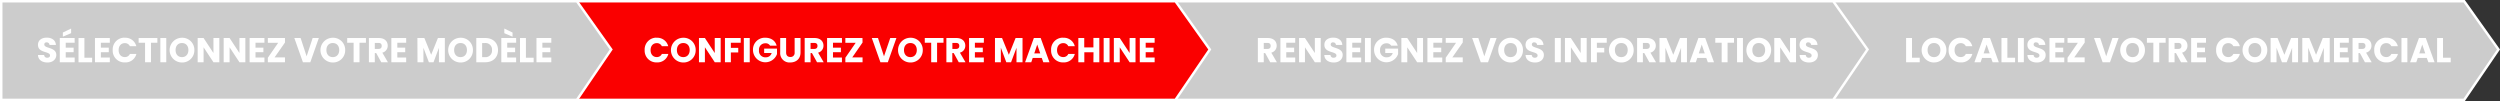 <?xml version="1.0" encoding="UTF-8"?> <svg xmlns="http://www.w3.org/2000/svg" viewBox="0 0 1212.51 49.04"><rect x="0" y="0" width="1212.51" height="49.04" fill="#333333" stroke="none"/><defs><style>.cls-1{fill:#ccc;}.cls-1,.cls-2{stroke:#fff;stroke-miterlimit:10;stroke-width:1.2px;}.cls-2{fill:#fa0000;}.cls-3{fill:#fff;}</style></defs><g id="Calque_2" data-name="Calque 2"><g id="Calque_1-2" data-name="Calque 1"><polygon class="cls-1" points="1195.13 48.44 872.39 48.44 872.39 0.6 1195.13 0.6 1211.78 24 1195.13 48.44"></polygon><polygon class="cls-1" points="889.12 48.44 566.38 48.44 566.38 0.6 889.12 0.6 905.75 24 889.12 48.44"></polygon><polygon class="cls-2" points="570.11 48.44 270.41 48.44 270.41 0.6 570.11 0.6 586.75 24 570.11 48.44"></polygon><polygon class="cls-1" points="279.81 48.44 0.6 48.44 0.6 0.6 279.81 0.6 296.45 24 279.81 48.44"></polygon><path class="cls-3" d="M23,30.31c-2.53,0-4.5-1.26-4.58-3.63h3A1.35,1.35,0,0,0,22.79,28h.1c.84,0,1.37-.41,1.37-1.1,0-2.18-5.87-1-5.84-5.17,0-2.23,1.82-3.47,4.28-3.47s4.29,1.27,4.41,3.52H24a1.27,1.27,0,0,0-1.32-1.22h0a1,1,0,0,0-1.18.77,1,1,0,0,0,0,.3c0,2,5.81,1.12,5.81,5.05C27.26,28.67,25.72,30.31,23,30.31Z"></path><path class="cls-3" d="M36.21,20.73H31.88v2.38h3.83v2.21H31.88V27.9h4.33v2.29H29V18.44h7.19Zm-1.72-6.88v2.23l-4,1.69v-2Z"></path><path class="cls-3" d="M40.94,18.44V28h3.75v2.21H38.08V18.44Z"></path><path class="cls-3" d="M53.26,20.73H48.92v2.38h3.84v2.21H48.92V27.9h4.34v2.29h-7.2V18.44h7.2Z"></path><path class="cls-3" d="M60.54,18.31a5.45,5.45,0,0,1,5.58,4.11H63a2.6,2.6,0,0,0-2.46-1.5c-1.76,0-3,1.3-3,3.38s1.2,3.38,3,3.38A2.58,2.58,0,0,0,63,26.17h3.15a5.44,5.44,0,0,1-5.58,4.1,5.69,5.69,0,0,1-5.91-5.48,4.51,4.51,0,0,1,0-.52,5.71,5.71,0,0,1,5.45-6Z"></path><path class="cls-3" d="M67.24,18.44h9.09v2.29H73.22v9.46H70.36V20.73H67.24Z"></path><path class="cls-3" d="M77.77,18.44h2.87V30.19H77.77Z"></path><path class="cls-3" d="M88.27,30.31a6,6,0,0,1,0-12,5.86,5.86,0,0,1,6,5.72v.28a5.89,5.89,0,0,1-5.78,6Zm0-2.61c1.87,0,3.1-1.36,3.1-3.42s-1.23-3.41-3.1-3.41-3.11,1.32-3.11,3.41S86.36,27.7,88.27,27.7Z"></path><path class="cls-3" d="M106.38,18.44V30.19h-2.86l-4.78-7.25v7.25H95.87V18.44h2.87l4.78,7.28V18.44Z"></path><path class="cls-3" d="M119,18.44V30.19h-2.87l-4.78-7.25v7.25h-2.87V18.44h2.87l4.78,7.28V18.44Z"></path><path class="cls-3" d="M128.25,20.73h-4.33v2.38h3.83v2.21h-3.83V27.9h4.33v2.29h-7.19V18.44h7.19Z"></path><path class="cls-3" d="M138.22,20.62l-5.06,7.23h5.06v2.34h-8.31V28l5-7.23h-5V18.44h8.31Z"></path><path class="cls-3" d="M151.64,18.44h3L150.5,30.19h-3.58l-4.17-11.75h3.05l2.91,8.87Z"></path><path class="cls-3" d="M161.42,30.31a6,6,0,0,1,0-12,5.86,5.86,0,0,1,6,5.72v.28a5.89,5.89,0,0,1-5.78,6Zm0-2.61c1.88,0,3.1-1.36,3.1-3.42s-1.22-3.41-3.1-3.41-3.11,1.32-3.11,3.41S159.51,27.7,161.42,27.7Z"></path><path class="cls-3" d="M168.39,18.44h9.09v2.29h-3.12v9.46H171.5V20.73h-3.11Z"></path><path class="cls-3" d="M183.72,18.44c2.88,0,4.32,1.66,4.32,3.7a3.41,3.41,0,0,1-2.61,3.4l2.71,4.65h-3.23l-2.44-4.44h-.69v4.44h-2.86V18.44Zm-.16,2.38h-1.78v2.91h1.78c1.07,0,1.57-.55,1.57-1.47S184.63,20.82,183.56,20.82Z"></path><path class="cls-3" d="M197,20.73h-4.3v2.38h3.83v2.21H192.7V27.9H197v2.29h-7.19V18.44H197Z"></path><path class="cls-3" d="M202.44,18.44h3.38l3.3,8.13,3.27-8.13h3.36V30.19h-2.86v-7l-2.63,7H208l-2.64-7.06v7.06h-2.87Z"></path><path class="cls-3" d="M223.37,30.31a6,6,0,0,1,0-12,5.86,5.86,0,0,1,6,5.72v.28a5.89,5.89,0,0,1-5.78,6Zm0-2.61c1.88,0,3.1-1.36,3.1-3.42s-1.22-3.41-3.1-3.41-3.11,1.32-3.11,3.41S221.46,27.7,223.37,27.7Z"></path><path class="cls-3" d="M241.54,24.31c0,3.49-2.41,5.88-6.16,5.88H231V18.44h4.41C239.13,18.44,241.54,20.82,241.54,24.31Zm-6.35,3.4a3.13,3.13,0,0,0,3.43-2.78,3.21,3.21,0,0,0,0-.62,3.14,3.14,0,0,0-3.43-3.43h-1.35v6.83Z"></path><path class="cls-3" d="M250.34,20.73H246v2.38h3.83v2.21H246V27.9h4.33v2.29h-7.19V18.44h7.19Zm-5.75-6.88,4,1.94v2l-4-1.69Z"></path><path class="cls-3" d="M255.07,18.44V28h3.75v2.21H252.2V18.44Z"></path><path class="cls-3" d="M267.39,20.73h-4.34v2.38h3.84v2.21h-3.84V27.9h4.34v2.29h-7.2V18.44h7.2Z"></path><path class="cls-3" d="M318.52,18.31a5.45,5.45,0,0,1,5.57,4.11H321a2.6,2.6,0,0,0-2.46-1.5c-1.76,0-3,1.3-3,3.38s1.21,3.38,3,3.38A2.59,2.59,0,0,0,321,26.17h3.14a5.45,5.45,0,0,1-5.57,4.1,5.68,5.68,0,0,1-5.91-5.46,4.86,4.86,0,0,1,0-.54,5.71,5.71,0,0,1,5.43-6Z"></path><path class="cls-3" d="M331.41,30.31a6,6,0,0,1,0-12,5.86,5.86,0,0,1,6,5.72v.28a5.89,5.89,0,0,1-5.78,6Zm0-2.61c1.88,0,3.1-1.36,3.1-3.42s-1.22-3.41-3.1-3.41-3.11,1.32-3.11,3.41S329.5,27.7,331.41,27.7Z"></path><path class="cls-3" d="M349.53,18.44V30.19h-2.87l-4.78-7.25v7.25H339V18.44h2.87l4.78,7.28V18.44Z"></path><path class="cls-3" d="M351.6,18.44h7.65v2.29h-4.78v2.48h3.58v2.23h-3.58v4.75H351.6Z"></path><path class="cls-3" d="M360.76,18.44h2.87V30.19h-2.87Z"></path><path class="cls-3" d="M376.67,22.16H373.5A2.43,2.43,0,0,0,371.19,21a3,3,0,0,0-3.08,2.92,3.1,3.1,0,0,0,0,.43,3.1,3.1,0,0,0,2.72,3.44,3.75,3.75,0,0,0,.58,0,2.81,2.81,0,0,0,2.84-2.08h-3.63V23.56h6.23v2.66a6,6,0,0,1-11.65-1.92,5.73,5.73,0,0,1,5.45-6,5,5,0,0,1,.55,0C374,18.31,376.05,19.75,376.67,22.16Z"></path><path class="cls-3" d="M378.41,18.44h2.86v7c0,1.39.69,2.19,2.05,2.19a1.93,1.93,0,0,0,2.08-1.76,2,2,0,0,0,0-.43v-7h2.86v7c0,3.25-2.27,4.86-5,4.86a4.51,4.51,0,0,1-4.86-4.13,4.45,4.45,0,0,1,0-.73Z"></path><path class="cls-3" d="M395.07,18.44c2.88,0,4.32,1.66,4.32,3.7a3.44,3.44,0,0,1-2.61,3.4l2.71,4.65h-3.23l-2.45-4.44h-.68v4.44h-2.86V18.44Zm-.17,2.38h-1.77v2.91h1.77c1.07,0,1.58-.55,1.58-1.47S396,20.82,394.9,20.82Z"></path><path class="cls-3" d="M408.38,20.73H404v2.38h3.84v2.21H404V27.9h4.34v2.29h-7.2V18.44h7.2Z"></path><path class="cls-3" d="M418.34,20.62l-5,7.23h5v2.34H410V28l5-7.23h-5V18.44h8.3Z"></path><path class="cls-3" d="M431.77,18.44h3L430.6,30.19H427l-4.17-11.75h3l2.91,8.87Z"></path><path class="cls-3" d="M441.55,30.31a6,6,0,0,1,0-12,5.86,5.86,0,0,1,6,5.72v.28a5.89,5.89,0,0,1-5.78,6Zm0-2.61c1.87,0,3.1-1.36,3.1-3.42s-1.23-3.41-3.1-3.41-3.11,1.32-3.11,3.41S439.64,27.7,441.55,27.7Z"></path><path class="cls-3" d="M448.52,18.44h9.08v2.29h-3.11v9.46h-2.86V20.73h-3.11Z"></path><path class="cls-3" d="M463.85,18.44c2.88,0,4.32,1.66,4.32,3.7a3.41,3.41,0,0,1-2.61,3.4l2.71,4.65H465l-2.44-4.44h-.69v4.44H459V18.44Zm-.17,2.38h-1.77v2.91h1.77c1.07,0,1.58-.55,1.58-1.47S464.75,20.82,463.68,20.82Z"></path><path class="cls-3" d="M477.16,20.73h-4.33v2.38h3.83v2.21h-3.83V27.9h4.33v2.29H470V18.44h7.2Z"></path><path class="cls-3" d="M482.57,18.44H486l3.3,8.13,3.26-8.13h3.37V30.19H493v-7l-2.63,7h-2.31l-2.65-7.06v7.06h-2.86Z"></path><path class="cls-3" d="M505.26,28.11h-4.39l-.7,2.08h-3l4.25-11.75h3.32L509,30.19h-3Zm-2.2-6.51-1.44,4.31h2.9Z"></path><path class="cls-3" d="M515.7,18.31a5.45,5.45,0,0,1,5.58,4.11h-3.15a2.58,2.58,0,0,0-2.46-1.5c-1.76,0-3,1.3-3,3.38s1.2,3.38,3,3.38a2.58,2.58,0,0,0,2.46-1.51h3.15a5.44,5.44,0,0,1-5.58,4.1,5.69,5.69,0,0,1-5.91-5.48,4.51,4.51,0,0,1,0-.52,5.71,5.71,0,0,1,5.45-6Z"></path><path class="cls-3" d="M530.35,25.35H525.9v4.84H523V18.44h2.86V23h4.45V18.4h2.87V30.19h-2.87Z"></path><path class="cls-3" d="M535.28,18.44h2.86V30.19h-2.86Z"></path><path class="cls-3" d="M550.73,18.44V30.19h-2.86l-4.79-7.25v7.25h-2.86V18.44h2.86l4.79,7.28V18.44Z"></path><path class="cls-3" d="M560,20.73h-4.34v2.38h3.83v2.21h-3.83V27.9H560v2.29h-7.2V18.44H560Z"></path><path class="cls-3" d="M614.87,18.44c2.88,0,4.32,1.66,4.32,3.7a3.42,3.42,0,0,1-2.61,3.4l2.71,4.65h-3.23l-2.44-4.44h-.69v4.44h-2.86V18.44Zm-.16,2.38h-1.78v2.91h1.78c1.07,0,1.57-.55,1.57-1.47S615.78,20.82,614.71,20.82Z"></path><path class="cls-3" d="M628.18,20.73h-4.34v2.38h3.83v2.21h-3.83V27.9h4.34v2.29H621V18.44h7.2Z"></path><path class="cls-3" d="M640.56,18.44V30.19H637.7l-4.79-7.25v7.25h-2.86V18.44h2.86l4.79,7.28V18.44Z"></path><path class="cls-3" d="M646.89,30.31c-2.53,0-4.5-1.26-4.59-3.63h3A1.33,1.33,0,0,0,646.65,28h.15c.84,0,1.38-.41,1.38-1.1,0-2.18-5.88-1-5.85-5.17,0-2.23,1.83-3.47,4.29-3.47s4.29,1.27,4.4,3.52h-3.09a1.27,1.27,0,0,0-1.32-1.22h0a1,1,0,0,0-1.2,1.07c0,2,5.8,1.12,5.8,5.05C651.18,28.67,649.63,30.31,646.89,30.31Z"></path><path class="cls-3" d="M660.18,20.73h-4.33v2.38h3.83v2.21h-3.83V27.9h4.33v2.29H653V18.44h7.2Z"></path><path class="cls-3" d="M662,18.44h2.86V30.19H662Z"></path><path class="cls-3" d="M677.89,22.16h-3.16A2.48,2.48,0,0,0,672.42,21a3,3,0,0,0-3.08,2.92,2.07,2.07,0,0,0,0,.43,3.1,3.1,0,0,0,2.72,3.44,3.72,3.72,0,0,0,.58,0,2.83,2.83,0,0,0,2.84-2.08h-3.63V23.56h6.23v2.66a6,6,0,0,1-11.65-1.92,5.72,5.72,0,0,1,5.44-6,5.23,5.23,0,0,1,.56,0C675.23,18.31,677.28,19.75,677.89,22.16Z"></path><path class="cls-3" d="M690.18,18.44V30.19h-2.86l-4.79-7.25v7.25h-2.86V18.44h2.86l4.79,7.28V18.44Z"></path><path class="cls-3" d="M699.48,20.73h-4.3v2.38H699v2.21h-3.84V27.9h4.34v2.29h-7.2V18.44h7.2Z"></path><path class="cls-3" d="M709.44,20.62l-5.06,7.23h5.06v2.34h-8.26V28l5-7.23h-5V18.44h8.3Z"></path><path class="cls-3" d="M722.87,18.44h3L721.7,30.19h-3.52L714,18.44h3l2.91,8.87Z"></path><path class="cls-3" d="M732.65,30.31a6,6,0,0,1,0-12,5.88,5.88,0,0,1,6,5.74v.26a5.89,5.89,0,0,1-5.78,6Zm0-2.61c1.87,0,3.09-1.36,3.09-3.42s-1.22-3.41-3.09-3.41-3.12,1.32-3.12,3.41S730.74,27.7,732.65,27.7Z"></path><path class="cls-3" d="M744.5,30.31c-2.53,0-4.5-1.26-4.59-3.63h3A1.34,1.34,0,0,0,744.25,28h.12c.83,0,1.37-.41,1.37-1.1,0-2.18-5.88-1-5.84-5.17,0-2.23,1.82-3.47,4.28-3.47s4.29,1.27,4.41,3.52h-3.1a1.27,1.27,0,0,0-1.32-1.22h0a1,1,0,0,0-1.2,1.07c0,2,5.81,1.12,5.81,5.05C748.79,28.67,747.25,30.31,744.5,30.31Z"></path><path class="cls-3" d="M754.1,18.44H757V30.19H754.1Z"></path><path class="cls-3" d="M769.55,18.44V30.19h-2.86l-4.79-7.25v7.25H759V18.44h2.86l4.79,7.28V18.44Z"></path><path class="cls-3" d="M771.63,18.44h7.65v2.29h-4.79v2.48h3.58v2.23h-3.58v4.75h-2.86Z"></path><path class="cls-3" d="M786.34,30.31a6,6,0,0,1,0-12,5.86,5.86,0,0,1,6,5.72v.28a5.89,5.89,0,0,1-5.78,6Zm0-2.61c1.88,0,3.1-1.36,3.1-3.42s-1.22-3.41-3.1-3.41-3.11,1.32-3.11,3.41S784.43,27.7,786.34,27.7Z"></path><path class="cls-3" d="M798.75,18.44c2.88,0,4.32,1.66,4.32,3.7a3.46,3.46,0,0,1-2.61,3.4l2.71,4.65h-3.23l-2.45-4.44h-.68v4.44H794V18.44Zm-.17,2.38h-1.77v2.91h1.77c1.07,0,1.58-.55,1.58-1.47s-.51-1.44-1.58-1.44Z"></path><path class="cls-3" d="M804.86,18.44h3.38l3.3,8.13,3.26-8.13h3.38V30.19h-2.86v-7l-2.63,7h-2.31l-2.65-7.06v7.06h-2.86Z"></path><path class="cls-3" d="M827.55,28.11h-4.37l-.7,2.08h-3l4.25-11.75h3.32l4.25,11.75h-3Zm-2.2-6.51-1.44,4.31h2.9Z"></path><path class="cls-3" d="M831.94,18.44H841v2.29h-3.12v9.46h-2.86V20.73h-3.11Z"></path><path class="cls-3" d="M842.47,18.44h2.86V30.19h-2.86Z"></path><path class="cls-3" d="M853,30.31a6,6,0,0,1,0-12A5.86,5.86,0,0,1,859,24v.28a5.89,5.89,0,0,1-5.78,6Zm0-2.61c1.88,0,3.1-1.36,3.1-3.42s-1.22-3.41-3.1-3.41-3.11,1.32-3.11,3.41S851.06,27.7,853,27.7Z"></path><path class="cls-3" d="M871.08,18.44V30.19h-2.9l-4.79-7.25v7.25h-2.86V18.44h2.86l4.79,7.28V18.44Z"></path><path class="cls-3" d="M877.41,30.31c-2.53,0-4.5-1.26-4.59-3.63h3A1.34,1.34,0,0,0,877.16,28h.12c.83,0,1.37-.41,1.37-1.1,0-2.18-5.88-1-5.84-5.17,0-2.23,1.82-3.47,4.28-3.47s4.29,1.27,4.4,3.52H878.4a1.27,1.27,0,0,0-1.32-1.22h0a1,1,0,0,0-1.2,1.07c0,2,5.8,1.12,5.8,5.05C881.69,28.67,880.18,30.31,877.41,30.31Z"></path><path class="cls-3" d="M927.33,18.44V28h3.75v2.21h-6.61V18.44Z"></path><path class="cls-3" d="M938,30.31a6,6,0,0,1,0-12A5.86,5.86,0,0,1,944,24v.28a5.89,5.89,0,0,1-5.76,6Zm0-2.61c1.88,0,3.1-1.36,3.1-3.42s-1.22-3.41-3.1-3.41-3.11,1.32-3.11,3.41S936.11,27.7,938,27.7Z"></path><path class="cls-3" d="M951,18.31a5.46,5.46,0,0,1,5.58,4.11h-3.15a2.62,2.62,0,0,0-2.46-1.5c-1.76,0-3,1.3-3,3.38s1.21,3.38,3,3.38a2.58,2.58,0,0,0,2.46-1.51h3.15a5.44,5.44,0,0,1-5.58,4.1,5.7,5.7,0,0,1-5.92-5.48,4.51,4.51,0,0,1,0-.52,5.71,5.71,0,0,1,5.45-6Z"></path><path class="cls-3" d="M965.69,28.11h-4.38l-.71,2.08h-3l4.25-11.75h3.33l4.25,11.75h-3ZM963.5,21.6l-1.44,4.31H965Z"></path><path class="cls-3" d="M973.58,18.44V28h3.75v2.21h-6.61V18.44Z"></path><path class="cls-3" d="M978.7,18.44h2.87V30.19H978.7Z"></path><path class="cls-3" d="M987.89,30.31c-2.52,0-4.5-1.26-4.58-3.63h3A1.34,1.34,0,0,0,987.67,28h.1c.84,0,1.37-.41,1.37-1.1,0-2.18-5.87-1-5.84-5.17,0-2.23,1.83-3.47,4.29-3.47s4.28,1.27,4.4,3.52h-3.1a1.26,1.26,0,0,0-1.3-1.22h-.05a1,1,0,0,0-1.2.76,1.08,1.08,0,0,0,0,.31c0,2,5.81,1.12,5.81,5.05C992.18,28.67,990.64,30.31,987.89,30.31Z"></path><path class="cls-3" d="M1001.18,20.73h-4.34v2.38h3.83v2.21h-3.83V27.9h4.34v2.29H994V18.44h7.2Z"></path><path class="cls-3" d="M1011.1,20.62,1006,27.85h5.06v2.34h-8.3V28l5-7.23h-5V18.44h8.3Z"></path><path class="cls-3" d="M1024.53,18.44h3l-4.17,11.75h-3.58l-4.17-11.75h3l2.91,8.87Z"></path><path class="cls-3" d="M1034.31,30.31a6,6,0,0,1,0-12,5.88,5.88,0,0,1,6,5.74v.26a5.89,5.89,0,0,1-5.78,6Zm0-2.61c1.87,0,3.09-1.36,3.09-3.42s-1.22-3.41-3.09-3.41-3.12,1.32-3.12,3.41S1032.4,27.7,1034.31,27.7Z"></path><path class="cls-3" d="M1041.27,18.44h9.09v2.29h-3.11v9.46h-2.86V20.73h-3.12Z"></path><path class="cls-3" d="M1056.61,18.44c2.88,0,4.32,1.66,4.32,3.7a3.46,3.46,0,0,1-2.61,3.4l2.71,4.65h-3.23l-2.45-4.44h-.68v4.44h-2.87V18.44Zm-.17,2.38h-1.77v2.91h1.77c1.07,0,1.57-.55,1.57-1.47S1057.51,20.82,1056.44,20.82Z"></path><path class="cls-3" d="M1069.92,20.73h-4.34v2.38h3.84v2.21h-3.84V27.9h4.34v2.29h-7.2V18.44h7.2Z"></path><path class="cls-3" d="M1080.75,18.31a5.46,5.46,0,0,1,5.58,4.11h-3.15a2.62,2.62,0,0,0-2.46-1.5c-1.76,0-3,1.3-3,3.38s1.2,3.38,3,3.38a2.58,2.58,0,0,0,2.46-1.51h3.15a5.44,5.44,0,0,1-5.58,4.1,5.7,5.7,0,0,1-5.92-5.48,4.51,4.51,0,0,1,0-.52,5.71,5.71,0,0,1,5.45-6Z"></path><path class="cls-3" d="M1093.64,30.31a6,6,0,0,1,0-12,5.86,5.86,0,0,1,6,5.72v.28a5.89,5.89,0,0,1-5.76,6Zm0-2.61c1.88,0,3.1-1.36,3.1-3.42s-1.22-3.41-3.1-3.41-3.11,1.32-3.11,3.41S1091.74,27.7,1093.64,27.7Z"></path><path class="cls-3" d="M1101.25,18.44h3.38l3.3,8.13,3.26-8.13h3.37V30.19h-2.87v-7l-2.63,7h-2.31l-2.64-7.06v7.06h-2.86Z"></path><path class="cls-3" d="M1116.62,18.44H1120l3.3,8.13,3.26-8.13h3.37V30.19h-2.87v-7l-2.63,7h-2.31l-2.64-7.06v7.06h-2.86Z"></path><path class="cls-3" d="M1139.18,20.73h-4.34v2.38h3.83v2.21h-3.83V27.9h4.34v2.29H1132V18.44h7.2Z"></path><path class="cls-3" d="M1145.85,18.44c2.88,0,4.32,1.66,4.32,3.7a3.42,3.42,0,0,1-2.61,3.4l2.71,4.65H1147l-2.45-4.44h-.68v4.44h-2.86V18.44Zm-.17,2.38h-1.77v2.91h1.77c1.07,0,1.58-.55,1.58-1.47S1146.75,20.82,1145.68,20.82Z"></path><path class="cls-3" d="M1157.39,18.31a5.45,5.45,0,0,1,5.57,4.11h-3.15a2.59,2.59,0,0,0-2.46-1.5c-1.76,0-3,1.3-3,3.38s1.2,3.38,3,3.38a2.58,2.58,0,0,0,2.46-1.51H1163a5.45,5.45,0,0,1-5.57,4.1,5.7,5.7,0,0,1-5.92-5.46,4.87,4.87,0,0,1,0-.54,5.7,5.7,0,0,1,5.42-6Z"></path><path class="cls-3" d="M1164.72,18.44h2.86V30.19h-2.86Z"></path><path class="cls-3" d="M1177,28.11h-4.39l-.7,2.08h-3l4.29-11.75h3.32l4.25,11.75h-3Zm-2.2-6.51-1.44,4.31h2.9Z"></path><path class="cls-3" d="M1184.86,18.44V28h3.75v2.21H1182V18.44Z"></path></g></g></svg> 